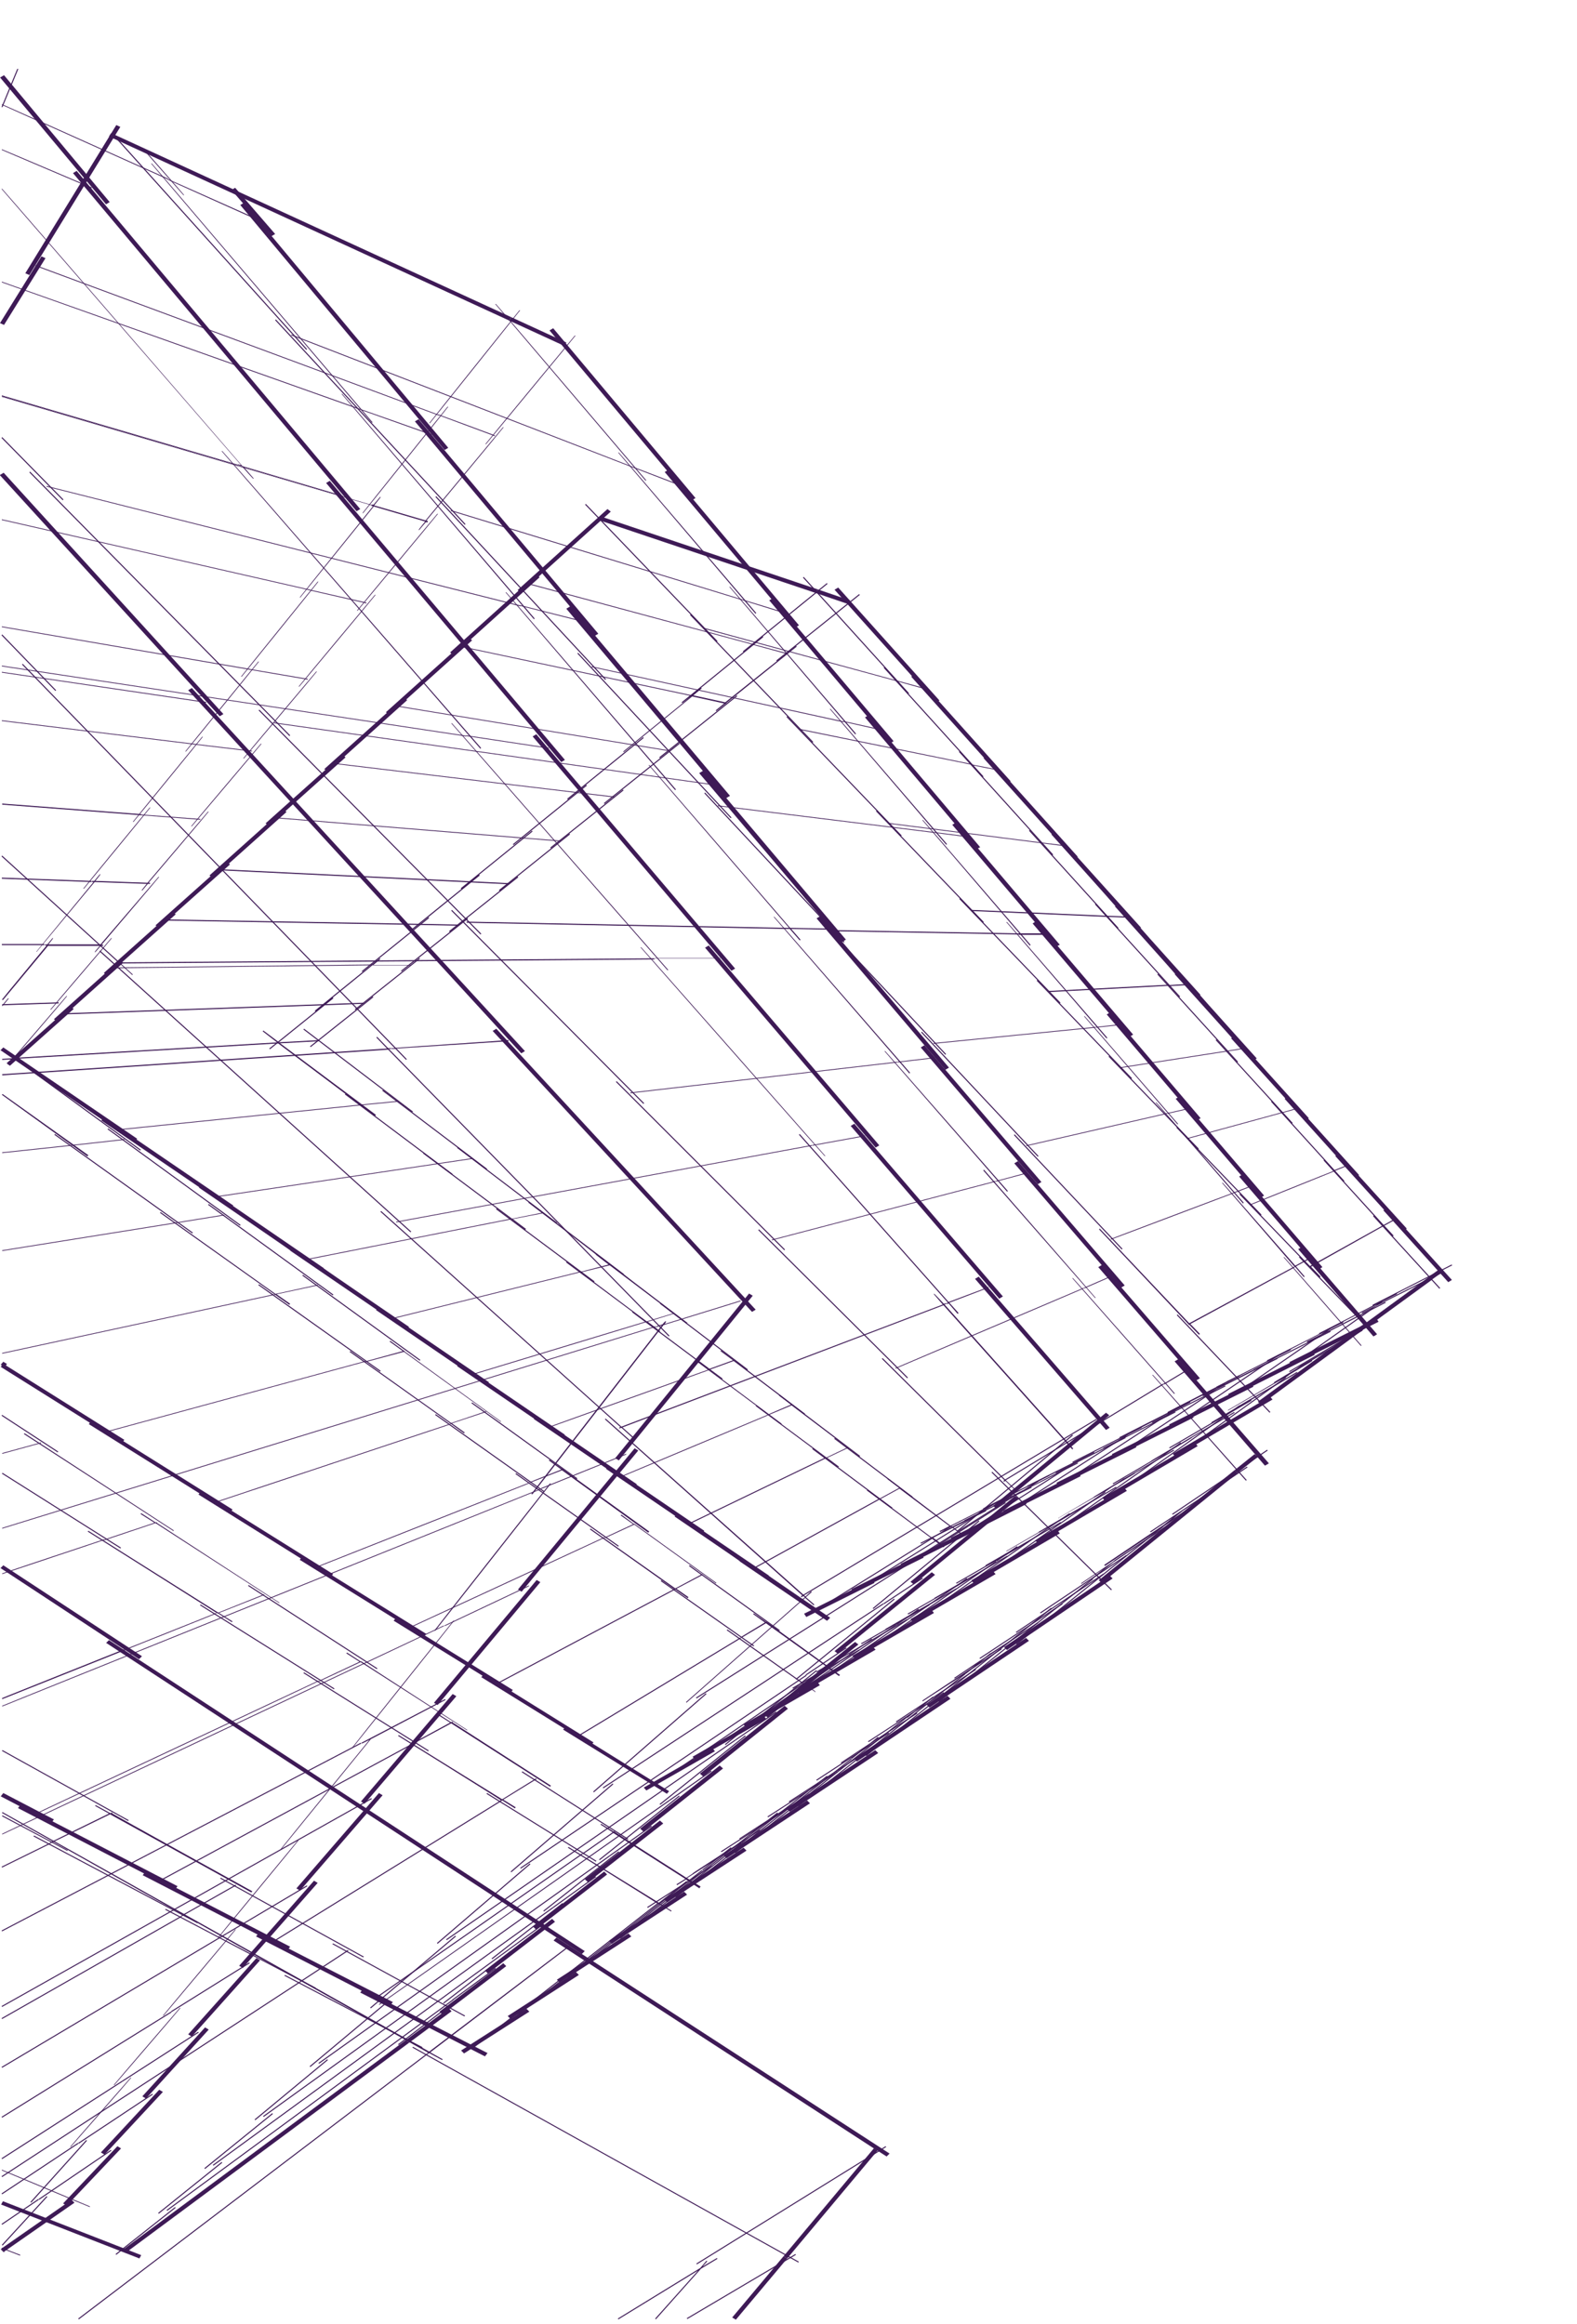 <?xml version="1.0" encoding="UTF-8"?>
<svg xmlns="http://www.w3.org/2000/svg" id="Calque_1" version="1.1" viewBox="0 0 429.9 633.7">
  <defs>
    <style>
      .st0 {
        fill: #e49935;
        fill-opacity: 0;
      }

      .st1 {
        fill: #3e1a56;
      }
    </style>
  </defs>
  <g id="redefinir-architecture">
    <g id="Groupe_44">
      <path id="Tracé_387" class="st1" d="M176.6,520.2l-.2-.2,17.6-11.3.2.2-17.6,11.3ZM191.6,510l-.2-.2,7.8-6.1.2.2-7.8,6.1ZM201.7,501.5l-.2-.2,7.7-5,2.7-2.1.2.2-.4.3,8.9-5.7.2.2-11.4,7.4-5,3.9-.2-.2,2.6-2.1-5.2,3.3ZM209.4,495.5l-.2-.2,11.3-7.3,4.9-3.8.2.2-2.6,2,5.2-3.4.2.2-7.7,5-2.7,2.1-.2-.2.4-.3-8.8,5.7ZM140.4,493.1l-3.5-2.2-.3.2-.2-.2h.2c0-.1-28.1-17.6-28.1-17.6l.2-.2,28.2,17.5,9.2-5.7.2.2-9.1,5.6,3.4,2.1-.2.2ZM244.4,469.6l-.2-.2,21.7-14.3.2.2-21.7,14.3ZM267.2,452.3l-.2-.2,22.5-14.9.2.2-22.5,14.9ZM277.1,445.2l-.2-.2,23.8-15.9.2.2-23.8,15.9ZM283.7,439.9l-.2-.2,23.5-15.7.2.2-23.5,15.7ZM301.2,426.9l-.2-.2,16.2-10.9,2.5-2-6,4-.2-.2,8.7-5.8.3-.2h0s17.4-11.7,17.4-11.7l.2.2-17.7,11.9-2.6,2.1,5.8-3.9.2.2-8.4,5.7-.6.5h0s-15.6,10.4-15.6,10.4ZM319.7,413l-.2-.2,25.9-17.5.2.2-25.9,17.5Z"></path>
      <path id="Tracé_485" class="st1" d="M336.5,400.9l5.5-4.4.9.7-5.5,4.4-.9-.7Z"></path>
      <path id="Tracé_388" class="st1" d="M182.8,521.1l-3.3-2-.2.2-.2-.2h.2c0-.1-24.5-15.3-24.5-15.3l.2-.2,24.6,15.2,7.5-5.9.2.2-7.5,5.9,3.3,2-.2.2ZM190.7,514.9l-3.7-2.4-2.4,1.5-.2-.2,2.4-1.5-19.6-12.5-8.3,5.8-.2-.2,8.3-5.8-3.3-2.1.2-.2,3.4,2.1.2-.2.2.2h-.2c0,.1,19.6,12.6,19.6,12.6l1.8-1.2h-.1c0-.1,18.3-11.9,18.3-11.9l.2.2-5.2,3.3v.2c.1,0-14.8,9.5-14.8,9.5l3.7,2.3-.2.2ZM196.7,505l-.2-.2,18.2-11.7.2.2-18.2,11.7ZM150,487.2l-27-17.3-10.2,5.5-.2-.2,10.1-5.5-3.5-2.2.2-.2,3.6,2.3.3-.2.2.2h-.2c0,0,26.9,17.3,26.9,17.3l-.2.2ZM229.4,480.8l-.2-.2,8-5.3,2.1-1.7.2.2,10.4-6.8.2.2-12.7,8.3-5.2,4.1-.2-.2,2.8-2.2-5.4,3.6ZM236.8,475l-.2-.2,12.6-8.2,5.1-4,.2.2-2.7,2.2,5.4-3.6.2.2-8,5.2-2,1.6-.2-.2-10.4,6.8ZM251.6,463.9l-.2-.2,13.3-8.8,1.3-1-5.7,3.8-.2-.2,8.4-5.6,1.4-1.1h.1c0,.1,12.8-8.4,12.8-8.4l.2.2-14.3,9.5-1.4,1.1,5.6-3.7.2.2-8.1,5.4-1.7,1.3h-.1c0-.1-11.5,7.4-11.5,7.4ZM280.1,443.9l-.2-.2,6.6-5.3.2.2-6.6,5.3ZM294.9,431.9l-.2-.2,8.6-5.8.7-.6h0c0,0,15.7-10.5,15.7-10.5l.2.2-16.4,11-5.6,4.5-.2-.2,3.1-2.5-5.9,4Z"></path>
      <path id="Tracé_486" class="st1" d="M113.1,114.9l1-.6,49,58.5-1,.6-49-58.5Z"></path>
      <path id="Tracé_389" class="st1" d="M116.7,477.5l-34-21.3.2-.2,34,21.3-.2.2ZM127.3,471.8l-29-18.6-11.3,5.3v-.2c-.1,0,11-5.2,11-5.2l-3.6-2.3.2-.2,3.7,2.4h.3c0-.1.1,0,.1,0h-.2c0,0,28.9,18.7,28.9,18.7l-.2.2ZM15.7,396l-15.3-10,.2-.2,15.3,10-.2.2ZM145.6,168.9l-52.5-61.5h.2c0-.1,52.5,61.3,52.5,61.3h-.2Z"></path>
      <path id="Tracé_390" class="st1" d="M344.8,399.6l-24.6-28.4,1-.6,24.7,28.4-1,.6ZM121.2,122.7l-55.7-66.8,1-.6,55.7,66.8-1,.6Z"></path>
      <path id="Tracé_391" class="st1" d="M162.4,507.6l-29.8-18.5.2-.2,29.8,18.5-.2.2ZM63.2,442.3l-3.8-2.4h-.3c0,.1-.1,0-.1,0h.2c0,0-35.3-22.3-35.3-22.3l.2-.2,35.4,22.3,12.5-5v.2c.1,0-12.3,4.9-12.3,4.9l3.7,2.3-.2.2ZM76.1,437.1l-33.7-21.8-14,4.7v-.2c-.1,0,13.7-4.6,13.7-4.6l-3.8-2.4.2-.2,3.9,2.5h.4c0-.1.1.1.1.1h-.2c0,0,33.5,21.8,33.5,21.8l-.2.2ZM47.2,417.4l-40.7-26.4.2-.2,40.7,26.5-.2.2ZM320.1,380.1l-2.4-2.8-.4.2-.2-.2.4-.2-25.2-28.6h.2c0-.1,25.2,28.5,25.2,28.5l5.8-3.5.2.2-5.8,3.5,2.4,2.8h-.2ZM295.6,351.3v-.2c-.1,0,7.3-3.2,7.3-3.2v.2c.1,0-7.3,3.2-7.3,3.2ZM271.5,322.2v-.2c0,0,8.6-2.3,8.6-2.3v.2c0,0-8.6,2.3-8.6,2.3ZM.7,29.2h-.3c0,0,4.3-10.4,4.3-10.4h.3c0,0-4.3,10.4-4.3,10.4Z"></path>
      <path id="Tracé_487" class="st1" d="M299.4,345.5l1-.6,26.7,30.9-1,.6-26.7-30.9Z"></path>
      <path id="Tracé_392" class="st1" d="M268.1,319.2l30.4,34.7h.2c0-.1-30.4-34.9-30.4-34.9h-.2ZM38.9,40.6l11.1,12.6h.2c0-.1-11.1-12.7-11.1-12.7h-.2Z"></path>
      <path id="Tracé_488" class="st1" d="M251,285.6l1-.6,31.9,37.3-1,.6-31.9-37.3Z"></path>
      <path id="Tracé_393" class="st1" d="M215.2,491.4l-.2-.2,19.9-12.9.2.2-19.9,12.9ZM222.7,485.5l-.2-.2,19.7-12.9.2.2-19.7,12.9ZM247.9,292.7l-37-42.7h.2c0-.1,37,42.5,37,42.5l-.2.2ZM184.1,215.5l-46.3-54h.2c0-.1,46.3,53.8,46.3,53.8h-.2ZM101.4,115.3L41.2,44.6h.2c0-.1,60.2,70.6,60.2,70.6h-.2Z"></path>
      <path id="Tracé_394" class="st1" d="M276.5,317.2l29.1,33.9,1-.6-29.1-33.9-1,.6ZM154.4,166l37.2,44.2-1,.6,33,39-1,.6,35.1,41.3,1-.6-29.1-34.3,1-.6-32.6-38.6,1-.6-43.5-51.7-1,.6ZM64.1,51.2l-1,.6,10.9,12.6,1-.6-10.9-12.6Z"></path>
      <path id="Tracé_395" class="st1" d="M169.2,528.6l-.2-.2,48.8-38.3.2.2-48.8,38.3ZM171.1,501.6l-28.9-18.4.2-.2,28.9,18.4-.2.2ZM91,460.6l-36.5-22.9.2-.2,36.5,22.9-.2.2ZM102.7,455.1l-35.1-22.7.2-.2,35.1,22.7-.2.2ZM302.9,433.6l-32.6-32.1.2-.2,32.6,32.1-.2.2ZM32.8,422.2L.5,401.8l.2-.2,32.3,20.4-.2.2ZM339.7,403.8l-25.6-28.9h.2c0-.1,25.6,28.7,25.6,28.7h-.2ZM.6,396.4v-.2c0,0,10.6-2.9,10.6-2.9v.2c0,0-10.6,2.9-10.6,2.9ZM274.6,325l-33.5-38.4h.2c0-.1,33.5,38.2,33.5,38.2h-.2ZM244.7,289.7v-.2s10.2-1.2,10.2-1.2v.2s-10.2,1.2-10.2,1.2ZM218,256.4l-2.7-3.1h-.7s0-.3,0-.3h.5s-38.3-44.4-38.3-44.4h.2c0-.1,38.4,44.4,38.4,44.4l11.2.2v.3s-10.9-.2-10.9-.2l2.6,3h-.2ZM194.7,214.1l-14.2-2v-.2c0,0,14.2,2,14.2,2v.2ZM158.7,169.5l-16.9-4.3v-.2c0,0,17,4.3,17,4.3v.2ZM117.6,118.6l-20.3-7.2v-.2c.1,0,20.4,7.2,20.4,7.2v.2ZM70.2,60l-24.5-11v-.2c.1,0,24.7,11,24.7,11v.2Z"></path>
      <path id="Tracé_396" class="st1" d="M166.8,530l-.8-.8,20.5-13.4.8.8-20.5,13.4ZM181.9,518.7l-.8-.8,21.6-14.1.8.8-21.6,14.1ZM253.4,465.6l-.8-.8,27.1-18.2.8.8-27.1,18.2Z"></path>
      <path id="Tracé_397" class="st1" d="M184.3,517.4l-.2-.2,47.9-37.7.2.2-47.9,37.7ZM277.2,448.4l-.2-.2,39.7-31.9.2.2-39.7,31.9ZM247.3,375.8l-40.6-40.4.2-.2,40.6,40.4-.2.2Z"></path>
      <path id="Tracé_489" class="st1" d="M299.5,430.9l37-30,.9.7-37,30-.9-.7Z"></path>
      <path id="Tracé_398" class="st1" d="M276.8,406.4l-2.7-2.6-.4.2-.2-.2.3-.2-33.4-33.1.2-.2,33.4,33.1,43-26.1.2.2-43,26.1,2.7,2.6-.2.2Z"></path>
      <path id="Tracé_399" class="st1" d="M215.3,494l-.8-.8,24.1-16,.8.8-24.1,16ZM274.5,449.9l-.8-.8,28.8-19.5.8.8-28.8,19.5Z"></path>
      <path id="Tracé_490" class="st1" d="M141.2,549.1l50.1-39.2.2.2-50.1,39.2-.2-.2Z"></path>
      <path id="Tracé_491" class="st1" d="M138.4,549.7l18.6-12,.8.8-18.6,12-.8-.8Z"></path>
      <path id="Tracé_400" class="st1" d="M154.9,539.2l-.2-.2,49.6-38.8.2.2-49.6,38.8ZM200.5,505.3l-.2-.2,46.8-37,.2.2-46.8,37ZM217.7,492.5l-.2-.2,45.5-36,.2.2-45.5,36ZM236.2,478.8l-.2-.2,43.9-34.9.2.2-43.9,34.9ZM256,464.1l-.2-.2,42-33.5.2.2-42,33.5ZM175.4,301l-52.4-52.7.2-.2,52.4,52.7-.2.2ZM131,254.8l-60.5-61.1.2-.2,60.5,61.1-.2.2ZM78.9,200.7L8,128.8l.2-.2,70.9,71.9-.2.2Z"></path>
      <path id="Tracé_492" class="st1" d="M4.9,493l.7-.9,42.8,22.2-.7.9-42.8-22.2Z"></path>
      <path id="Tracé_493" class="st1" d="M128.5,558.5l50.6-39.5.2.2-50.6,39.5-.2-.2Z"></path>
      <path id="Tracé_494" class="st1" d="M125.7,559.1l17.8-11.4.8.8-17.8,11.4-.8-.8Z"></path>
      <path id="Tracé_401" class="st1" d="M102.8,544.7l-.2-.2,56-39.1.2.2-56,39.1ZM9.9,494.6v-.2c-.1,0,77-36.2,77-36.2v.2c.1,0-77,36.2-77,36.2Z"></path>
      <path id="Tracé_402" class="st1" d="M132.2,560.7l-34-17.4.4-.5-28.8-14.8.7-.9,36.6,18.8-.4.5,26.2,13.4-.7.9ZM152.6,540.6l-.8-.8,19.5-12.6.8.8-19.5,12.6ZM233.6,480.3l-.8-.8,25.5-17.1.8.8-25.5,17.1Z"></path>
      <path id="Tracé_403" class="st1" d="M213.8,340.9l-45.9-45.9.2-.2,45.9,45.9-.2.2ZM180.5,212.1l-105.8-14.9v-.2c0,0,105.8,14.9,105.8,14.9v.2Z"></path>
      <path id="Tracé_495" class="st1" d="M197.3,505.9l22.7-15,.8.8-22.7,15-.8-.8Z"></path>
      <path id="Tracé_496" class="st1" d="M.4,119.4l.2-.2,16.7,17-.2.2L.4,119.4Z"></path>
      <path id="Tracé_404" class="st1" d="M38.9,511.3l39.5,20.4.7-.9-39.5-20.4-.7.9ZM.2,489.8l13.8,7.2.7-.9-13.8-7.2-.7.9Z"></path>
      <path id="Tracé_405" class="st1" d="M74.6,529.5l-.2-.2,62.1-38.4.2.2-62.1,38.4ZM43.7,512.9l-.2-.2,69.1-37.4.2.2-69.1,37.4ZM.6,463.3v-.2c-.1,0,58.3-23.3,58.3-23.3v.2c.1,0-58.3,23.3-58.3,23.3ZM216.2,460.4l-.2-.2,18.1-10.4.2.2-18.1,10.4ZM231.5,451.3l-.2-.2,6.3-4.3.2.2-6.3,4.3ZM241.5,444.4l-.2-.2,6.4-3.7,2.6-1.8.2.2,10.1-5.8.2.2-12.8,7.4-3.5,2.4-.2-.2.7-.5-3.4,2ZM247.6,440.2l-.2-.2,12.7-7.3,3.4-2.4.2.2-.7.5,3.4-2,.2.2-6.3,3.7-2.5,1.7-.2-.2-10,5.8ZM187.5,435.8l-3.4-2.4h-.1c0,0-.2-.1-.2-.1h0s-23-16.3-23-16.3l.2-.2,23.1,16.3,7.3-3.9.2.2-7.2,3.8,3.3,2.3-.2.2ZM.6,429.2v-.2c-.1,0,27.8-9.3,27.8-9.3v.2c.1,0-27.8,9.3-27.8,9.3ZM283.3,417.9l-.2-.2,21.1-12.3.2.2-21.1,12.3ZM303.5,404.7l-.2-.2,10.6-6.2h-.1c0-.1,22.6-13.3,22.6-13.3l.2.2-11.7,6.8h.1c0,.1-21.5,12.7-21.5,12.7ZM318.9,394.9l-.2-.2,22.3-13,.2.2-22.3,13ZM334.9,384.7l-.2-.2,12.6-7.4v-.2c-.1,0,6.1-3.7,6.1-3.7l1.1-.8h0c0,0,16.8-9.8,16.8-9.8l.2.2-13.8,8.1v.2c.1,0-6,3.6-6,3.6l-1.2.9h-.1c0-.1-15.6,9-15.6,9ZM351.6,374.1l-.2-.2,23.9-14.1.2.2-23.9,14.1ZM244.1,373.2v-.2c-.1,0,51.4-21.9,51.4-21.9v.2c.1,0-51.4,21.9-51.4,21.9ZM210.4,338.2v-.2c0,0,61-16,61-16v.2c0,0-61,16-61,16ZM171.8,298.1v-.2s72.8-8.4,72.8-8.4v.2s-72.8,8.4-72.8,8.4ZM214.6,253.3l-87.4-1.7v-.3s87.5,1.7,87.5,1.7v.3ZM141.8,165.3L12.7,132.7v-.2c0,0,129.2,32.6,129.2,32.6v.2ZM97.3,111.4L.5,77v-.2c.1,0,96.9,34.4,96.9,34.4v.2ZM45.7,48.9L.5,28.6v-.2c.1,0,45.3,20.3,45.3,20.3v.2Z"></path>
      <path id="Tracé_497" class="st1" d="M367.9,363.9l3.8-2.8.8.8-3.8,2.8-.8-.8Z"></path>
      <path id="Tracé_406" class="st1" d="M222.3,461.4l-3.2-2.2h-.1c0,0-.2-.1-.2-.1h0s-20.7-14.6-20.7-14.6l.2-.2,20.7,14.6,6.1-4.2.2.2-6.1,4.1,3.1,2.2-.2.2ZM228.7,457l-3.4-2.5-2.6,1.5-.2-.2,2.6-1.5-16.3-11.7-6.7,4-.2-.2,6.6-4-3.2-2.3.2-.2,3.3,2.3h.1c0,0,.2.1.2.1h0s16.3,11.8,16.3,11.8l3.2-1.8h0s18.6-10.8,18.6-10.8l.2.2-6.7,3.9h0c0,0-15.1,8.7-15.1,8.7l3.4,2.4-.2.2ZM234.9,448.3l-.2-.2,18.5-10.6.2.2-18.5,10.6ZM195.1,431.7l-22.2-16-8,3.7v-.2c-.1,0,7.7-3.6,7.7-3.6l-3.4-2.4.2-.2,3.4,2.5h.2c0,0,.1.1.1.1h0s22.2,16,22.2,16l-.2.2ZM268.8,427l-.2-.2,6.4-3.7,2.2-1.5.2.2,11.7-6.8.2.2-14,8.1-3.5,2.4-.2-.2.8-.5-3.5,2ZM274.5,423.1l-.2-.2,13.8-8,3.4-2.3.2.2-.7.5,3.5-2.1.2.2-6.4,3.7-2.1,1.4-.2-.2-11.6,6.7ZM288.7,414.1l-.2-.2,9.7-5.7h-.1c0-.1,6.4-3.9,6.4-3.9l1.8-1.2h.1c0,.1,13.5-7.8,13.5-7.8l.2.2-10.7,6.2h.1c0,.1-6.4,3.8-6.4,3.8l-1.9,1.3h-.1c0-.1-12.5,7.1-12.5,7.1ZM317.1,397l-.2-.2,4.9-3.5.2.2-4.9,3.5ZM330.4,388l-.2-.2,6.3-3.7,1.3-.9h.1c0,0,15.6-9.1,15.6-9.1l.2.2-17,10-3.2,2.3-.2-.2.8-.6-3.7,2.2ZM65.4,334.2l-36.1-26.3.2-.2,36.1,26.3-.2.2ZM66.5,206.8h-.2c0-.1,19.9-23.7,19.9-23.7h.2c0,.1-19.9,23.7-19.9,23.7ZM97.5,166.5h-.2c0-.1,21.9-26.4,21.9-26.4h.2c0,.1-21.9,26.4-21.9,26.4Z"></path>
      <path id="Tracé_498" class="st1" d="M209.7,163.7l1-.6,32.9,39-1,.6-32.9-39Z"></path>
      <path id="Tracé_407" class="st1" d="M168.5,421.7l-28-19.8.2-.2,28,19.8-.2.2ZM176.7,417.9l-23.5-17-8.7,3.4v-.2c-.1,0,8.5-3.4,8.5-3.4l-3.4-2.5.2-.2,3.5,2.5h.2c0,0,.1.2.1.2h0s23.4,16.9,23.4,16.9l-.2.2ZM90.7,353.2l-34-24.7.2-.2,34,24.7-.2.2ZM233.2,200.3l-34.4-40.3h.2c0-.1,34.4,40.1,34.4,40.1h-.2Z"></path>
      <path id="Tracé_408" class="st1" d="M374.4,364.4l-20.5-23.8,1-.6,20.5,23.8-1,.6ZM216.8,171.1l-35.6-42.4,1-.6,35.6,42.4-1,.6Z"></path>
      <path id="Tracé_409" class="st1" d="M205.4,448.9l-25.3-17.8.2-.2,25.3,17.8-.2.2ZM126.6,390.9l-3.6-2.6h-.2c0,0-.1-.2-.1-.2h0s-27.4-19.5-27.4-19.5l.2-.2,27.5,19.6,9.5-3.2v.2c.1,0-9.3,3.1-9.3,3.1l3.5,2.5-.2.2ZM136.5,387.7l-26.4-19.1-10.5,2.8v-.2c0,0,10.2-2.8,10.2-2.8l-3.6-2.6.2-.2,3.7,2.7h.2c0,0,0,.2,0,.2h0s26.3,19.1,26.3,19.1l-.2.2ZM114.4,371l-32-23.2.2-.2,32,23.2-.2.2ZM355.5,348.3l-2.4-2.8h-.2c0,0-.2-.1-.2-.1h.2c0,0-19.8-22.9-19.8-22.9h.2c0-.1,19.8,22.6,19.8,22.6l4-2.2.2.2-4,2.2,2.4,2.8h-.2ZM336.2,325.4v-.2c-.1,0,4.9-1.9,4.9-1.9v.2c.1,0-4.9,1.9-4.9,1.9ZM38.2,313.7L.5,286.2l.2-.2,37.7,27.5-.2.2ZM318.2,303.7v-.2c0,0,5.7-1.3,5.7-1.3v.2c0,0-5.7,1.3-5.7,1.3ZM132.5,121.1h-.2c0-.1,24.4-29.6,24.4-29.6h.2c0,.1-24.4,29.6-24.4,29.6Z"></path>
      <path id="Tracé_499" class="st1" d="M337.8,320.8l1-.6,21.7,25.3-1,.6-21.7-25.3Z"></path>
      <path id="Tracé_410" class="st1" d="M338.9,328.2l-23.9-27.6h.2c0-.1,23.9,27.4,23.9,27.4h-.2ZM13.9,275.3h-.2c0-.1,16.6-19.5,16.6-19.5h.2c0,.1-16.6,19.5-16.6,19.5ZM176,131.1l-41-48.2h.2c0-.1,41,48.1,41,48.1h-.2Z"></path>
      <path id="Tracé_500" class="st1" d="M301.7,276.6l1-.6,24.6,28.9-1,.6-24.6-28.9Z"></path>
      <path id="Tracé_411" class="st1" d="M254.9,435.9l-.2-.2,19.8-11.5.2.2-19.8,11.5ZM260.8,431.8l-.2-.2,19.6-11.3.2.2-19.6,11.3ZM52.4,336.3l-37.6-26.9.2-.2,37.6,26.9-.2.2ZM301.7,283.2l-27.4-31.8h.2c0-.1,27.4,31.6,27.4,31.6h-.2ZM258,230.4l-31.8-37.1h.2c0-.1,31.8,36.9,31.8,36.9h-.2ZM206,167.4l-37.5-44h.2c0-.1,37.5,43.8,37.5,43.8h-.2ZM117.2,115.4h-.2c0-.1,24.6-30.8,24.6-30.8h.2c0,.1-24.6,30.8-24.6,30.8Z"></path>
      <path id="Tracé_412" class="st1" d="M343.6,326.6l-23.1-27,1-.6,23.1,27-1,.6ZM307.9,282.8l-26.4-31,.6-.4-22.5-26.5.6-.4-24.4-28.9,1-.6,30.4,36-.6.3,22.3,26.3-.6.3,20.6,24.2-1,.6ZM188.6,136.4l-38.8-46.3,1-.6,38.8,46.3-1,.6Z"></path>
      <path id="Tracé_413" class="st1" d="M220.4,460.4l-.2-.2,37.4-25.8.2.2-37.4,25.8ZM212.4,444.7l-24.6-17.7.2-.2,24.6,17.7-.2.2ZM148.2,406.8l-29.6-21,.2-.2,29.6,21-.2.2ZM157.2,403.3l-28.7-20.7.2-.2,28.7,20.7-.2.2ZM346.1,385.2l-25.3-26.6.2-.2,25.3,26.6-.2.2ZM103.6,374l-33.2-23.6.2-.2,33.2,23.6-.2.2ZM371,367l-21.1-24.2h.2c0-.1,21.1,24.1,21.1,24.1h-.2ZM78.9,355.8l-3.8-2.7h-.3c0,0,0-.2,0-.2h0s-31.2-22.2-31.2-22.2l.2-.2,31.3,22.3,11.5-2.5v.2c0,0-11.2,2.4-11.2,2.4l3.7,2.6-.2.2ZM23.8,315.3L.5,298.5l.2-.2,23.4,16.7-.2.2ZM321,306.6l-25.5-29.5h.2c0-.1,25.5,29.4,25.5,29.4h-.2ZM2.3,290.3h-.2c0-.1,16-18.7,16-18.7h.2c0,.1-16,18.7-16,18.7ZM.7,274.3h-.2c0-.1,1.7-2.1,1.7-2.1h.2c0,.1-1.7,2.1-1.7,2.1ZM.7,272.6h-.2c0-.1,12.2-14.8,12.2-14.8h-.4v-.3h.6l1.4-1.7h.2c0,.1-1.3,1.7-1.3,1.7h14.2s15.8-18.4,15.8-18.4h.2c0,.1-15.7,18.5-15.7,18.5h.4v.3h-.6l-1.5,1.7h-.2c0-.1,1.4-1.7,1.4-1.7h-14.1s-12.3,14.8-12.3,14.8ZM10.1,259.5h-.2c0-.1,15.6-19,15.6-19h-.4s0-.3,0-.3h.6s1.5-1.8,1.5-1.8h.2c0,.1-1.4,1.8-1.4,1.8l14.2.5,16.5-19.4h.2c0,.1-16.4,19.4-16.4,19.4h.4s0,.3,0,.3h-.6s-1.5,1.8-1.5,1.8h-.2c0-.1,1.4-1.8,1.4-1.8l-14.2-.5-15.7,18.9ZM280.8,257.9l-29.4-34.3h.2c0-.1,29.4,34.1,29.4,34.1h-.2ZM22.9,242.3h-.2c0-.1,18.1-22.1,18.1-22.1h.2c0,.1-18.1,22.1-18.1,22.1ZM52.3,225.3h-.2c0-.1,19-22.5,19-22.5h.2c0,.1-19,22.5-19,22.5ZM36.4,224.1h-.2c0-.1,18.9-23.2,18.9-23.2h.2c0,.1-18.9,23.2-18.9,23.2ZM50.7,204.9h-.2c0-.1,19.9-24.5,19.9-24.5h.2c0,.1-19.9,24.5-19.9,24.5ZM239.7,199l-9.8-2.2v-.2c0,0,9.9,2.2,9.9,2.2v.2ZM81.6,187.2h-.2c0-.1,20.8-25,20.8-25h.2c0,.1-20.8,25-20.8,25ZM65.9,184.5h-.2c0-.1,20.9-25.9,20.9-25.9h.2c0,.1-20.9,25.9-20.9,25.9ZM213.8,167.2l-11.3-3.5v-.2c.1,0,11.4,3.5,11.4,3.5v.2ZM81.9,162.9h-.2c0-.1,20-24.9,20-24.9h-.4c0-.1,0-.4,0-.4h.5c0,.1,1.8-2.1,1.8-2.1h.2c0,.1-1.8,2.3-1.8,2.3l14,4.1,21.1-25.4h.2c0,.1-21.1,25.5-21.1,25.5h.4c0,.1,0,.4,0,.4h-.5c0-.1-1.8,2.1-1.8,2.1h-.2c0-.1,1.8-2.3,1.8-2.3l-14-4.1-20.1,24.9ZM99,139.9h-.2c0-.1,23.2-29,23.2-29h.2c0,.1-23.2,29-23.2,29ZM185.3,132.4l-13-5v-.2c.1,0,13.1,5,13.1,5v.2Z"></path>
      <path id="Tracé_501" class="st1" d="M138.8,87.4l.6-.9,15,6.9-.6.9-15-6.9Z"></path>
      <path id="Tracé_414" class="st1" d="M48.1,333.5v-.2c0,0,13-2.1,13-2.1v.2c0,0-13,2.1-13,2.1ZM19.5,312.4v-.2s14.4-1.6,14.4-1.6v.2s-14.4,1.6-14.4,1.6ZM.6,288.9v-.2s3.8-.2,3.8-.2v.3s-3.8.2-3.8.2ZM298.8,280.2v-.2s6.5-.7,6.5-.7v.2s-6.5.7-6.5.7ZM.6,274.1v-.3s15.4-.5,15.4-.5v.3s-15.4.5-15.4.5ZM285.2,254.9h-7.5c0-.1,0-.4,0-.4h7.5c0,.1,0,.4,0,.4ZM263.4,228.2l-8.6-1.1v-.2s8.6,1.1,8.6,1.1v.2ZM54.5,223.5l-15.9-1.2v-.2s16,1.2,16,1.2v.2ZM68.7,204.9l-15.9-1.9v-.2s15.9,1.9,15.9,1.9v.2ZM83.8,185.3l-15.8-2.7v-.2c0,0,15.9,2.7,15.9,2.7v.2ZM99.8,164.5l-15.7-3.6v-.2c0,0,15.8,3.6,15.8,3.6v.2ZM134.8,118.9l-15.3-5.7v-.2c.1,0,15.4,5.7,15.4,5.7v.2Z"></path>
      <path id="Tracé_415" class="st1" d="M232.4,451.5l.4.5-15.6,9,.7.9,20.8-12.1-.5-.5,16.4-9.5-.7-.9-21.6,12.6ZM300.5,408.4l.7.8,25.3-14.9-.7-.8-25.3,14.9ZM0,88.1l1.1.5,11.3-18.2-1.1-.5L0,88.1Z"></path>
      <path id="Tracé_416" class="st1" d="M235.6,450.8l-.2-.2,36.1-25,.2.2-36.1,25ZM323.2,395.4l-.2-.2,27.4-19.7.2.2-27.4,19.7ZM.6,369.1v-.2c0,0,74.1-16,74.1-16v.2c0,0-74.1,16-74.1,16ZM305.8,340.7l-29.4-31.2.2-.2,29.4,31.2-.2.2ZM12.2,257.7H.5v-.3h11.6v.3ZM25,240.5l-24.5-.9v-.3s24.5.9,24.5.9v.3ZM83.5,95.4L31.4,37.5l.2-.2,52.1,57.9-.2.2Z"></path>
      <path id="Tracé_417" class="st1" d="M62.7,412.4l-38.5-24.1.7-.8,38.5,24.1-.7.8ZM343.7,383l-.8-.8,25-18.3.8.8-25,18.3Z"></path>
      <path id="Tracé_418" class="st1" d="M326.8,363.9l-2.6-2.7h-.2c0,0-.2-.1-.2-.1h.2c0,0-24.4-25.9-24.4-25.9l.2-.2,24.4,25.8,28.5-15.4.2.2-28.4,15.4,2.6,2.7-.2.2Z"></path>
      <path id="Tracé_419" class="st1" d="M265.5,431.8l-.7-.9,23.4-13.7.7.9-23.4,13.7ZM320.4,397.2l-.7-.8,26.5-15.6.7.8-26.5,15.6Z"></path>
      <path id="Tracé_502" class="st1" d="M191.8,478.2l39.5-27,.2.2-39.5,27-.2-.2Z"></path>
      <path id="Tracé_503" class="st1" d="M188.8,479l19.4-11.1.7.8-19.4,11.1-.7-.8Z"></path>
      <path id="Tracé_420" class="st1" d="M205.9,469.6l-.2-.2,38.5-26.5.2.2-38.5,26.5ZM251.5,440.7l-.2-.2,34.7-24.2.2.2-34.7,24.2ZM268.2,430.2l-.2-.2,33.2-23.3.2.2-33.2,23.3ZM285.6,419.2l-.2-.2,31.5-22.2.2.2-31.5,22.2ZM304,407.6l-.2-.2,29.5-21,.2.2-29.5,21ZM257.7,287.6l-34.7-37.1.2-.2,34.7,37.1-.2.2ZM199.2,223.1l-41.8-44.9.2-.2,41.8,44.9-.2.2Z"></path>
      <path id="Tracé_421" class="st1" d="M.2,372.1l.3.2-.3.4,33,20.7.7-.8L1.6,372.3l.3-.4-1-.6-.7.8Z"></path>
      <path id="Tracé_504" class="st1" d="M192,216.3l.2-.2,38,40.7-.2.2-38-40.7Z"></path>
      <path id="Tracé_505" class="st1" d="M6.9,74.5l24.8-40.4,1.1.5L8,75l-1.1-.5Z"></path>
      <path id="Tracé_506" class="st1" d="M75,87.3l.2-.2,51.7,55.8-.2.2-51.7-55.8Z"></path>
      <path id="Tracé_507" class="st1" d="M81.7,425.3l.7-.8,33.8,21-.7.8-33.8-21Z"></path>
      <path id="Tracé_508" class="st1" d="M178.4,486.6l40.4-27.6.2.2-40.4,27.6-.2-.2Z"></path>
      <path id="Tracé_509" class="st1" d="M175.5,487.4l18.7-10.7.7.8-18.7,10.7-.7-.8Z"></path>
      <path id="Tracé_422" class="st1" d="M157.8,473.4l-.2-.2,44.2-26.7.2.2-44.2,26.7ZM86.3,427.4v-.2c-.1,0,58.1-23,58.1-23v.2c.1,0-58.1,23-58.1,23Z"></path>
      <path id="Tracé_423" class="st1" d="M181.8,489.1l-28.3-17.5.3-.3-22.6-14,.7-.8,29.9,18.6-.3.3,20.9,13-.7.8ZM203.4,471.1l-.7-.9,20.1-11.6.7.9-20.1,11.6ZM282.9,420.8l-.7-.8,24.3-14.3.7.8-24.3,14.3Z"></path>
      <path id="Tracé_424" class="st1" d="M282.9,315.4l-31.8-33.9.2-.2,31.8,33.9-.2.2ZM254.8,227.1l-59.1-7.3v-.2s59.1,7.3,59.1,7.3v.2ZM68,182.6L.5,171v-.2c0,0,67.6,11.6,67.6,11.6v.2ZM84.2,160.9L.5,141.8v-.2c0,0,83.7,19.1,83.7,19.1v.2Z"></path>
      <path id="Tracé_510" class="st1" d="M248.2,441.5l22.5-13.1.7.8-22.5,13.1-.7-.8Z"></path>
      <path id="Tracé_425" class="st1" d="M.6,341.1v-.2c0,0,47.5-7.6,47.5-7.6v.2c0,0-47.5,7.6-47.5,7.6ZM165,185.4l-46.3-49.9.2-.2,46.3,49.9-.2.2Z"></path>
      <path id="Tracé_426" class="st1" d="M139.1,461.6l-31.8-19.7.7-.8,31.8,19.7-.7.8ZM90.1,430l-36-22.5.7-.8,36,22.5-.7.8Z"></path>
      <path id="Tracé_427" class="st1" d="M111.9,443.8v-.2c-.1,0,52.9-24.5,52.9-24.5v.2c.1,0-52.9,24.5-52.9,24.5ZM58.8,409.7v-.2c-.1,0,63.9-21.3,63.9-21.3v.2c.1,0-63.9,21.3-63.9,21.3ZM.6,314.4v-.2s18.8-2,18.8-2v.2s-18.8,2-18.8,2ZM279.8,312.5v-.2c0,0,38.3-8.8,38.3-8.8v.2c0,0-38.3,8.8-38.3,8.8ZM254.5,284.6v-.2s44.2-4.4,44.2-4.4v.2s-44.2,4.4-44.2,4.4ZM277.7,254.8l-51.1-.9v-.3s51.1.9,51.1.9v.3ZM38.6,222.3l-38-2.9v-.3s38,2.9,38,2.9v.3ZM52.9,203L.5,196.6v-.2s52.4,6.4,52.4,6.4v.3ZM229.8,196.9l-68.5-15v-.2c0,0,68.6,15,68.6,15v.2ZM101.3,137.8L.5,108.2v-.2c.1,0,100.9,29.7,100.9,29.7v.2Z"></path>
      <path id="Tracé_511" class="st1" d="M29.7,37.2l.6-.9,109.1,50.2-.6.9L29.7,37.2Z"></path>
      <path id="Tracé_428" class="st1" d="M135.5,458.9l.2.2,48.4-25.7-.2-.2-48.4,25.7ZM265.8,413.1h0c0,0-14.9,7.6-14.9,7.6l.2.2,17.8-8.9-.2-.2-1.4.7,3.6-2.2-.2-.2-4.9,3.1ZM283.1,403.9h0c0,0,9.2-4.7,9.2-4.7l-1.5,1h0c0,0-9.3,4.8-9.3,4.8l1.6-1ZM295.4,397.3h0c0,0-.9.5-.9.5l-14.5,7.3.2.2,1.4-.7-2.5,1.6-3.9,2,.2.2,2.9-1.5h0c0,0,.9-.5.9-.5l14.7-7.4-.2-.2-1.6.8,2.4-1.5,3.9-2-.2-.2-3,1.5ZM205.9,383.3l22.6,16.8.2-.2-3.2-2.4,5.7-2.7v-.2c-.1,0-5.9,2.8-5.9,2.8l-19.1-14.2-.2.2ZM314,387.8l.2.2,19.9-10-.2-.2-19.9,10ZM29,390.3v.2c0,0,70.6-19.2,70.6-19.2v-.2c0,0-70.6,19.2-70.6,19.2ZM341.7,373.4l.2.2,20.9-10.5-.2-.2-20.9,10.5ZM374.2,355.8v.2c.1,0-14.6,7.5-14.6,7.5v.2c.1,0-14.2,7.2-14.2,7.2v.2c.1,0-13.8,7-13.8,7l.2.2,20.1-10.2v-.2c-.1,0,14.3-7.3,14.3-7.3v-.2c-.1,0,9.2-4.7,9.2-4.7l-.4.3-3.8,1.9.2.2,3.2-1.6h0c0,0,.6-.4.6-.4l18.1-9.1-.2-.2-16.5,8.3.4-.3,3.8-1.9v-.2c-.1,0,15.1-7.7,15.1-7.7l-.2-.2-21.6,11ZM302.8,337.8v.2c.1,0,33.4-12.6,33.4-12.6v-.2c-.1,0-33.4,12.6-33.4,12.6ZM122.8,139.3l79.7,24.4v-.2c.1,0-79.6-24.4-79.6-24.4v.2ZM79.3,91.4l93,36v-.2c.1,0-92.9-36-92.9-36v.2ZM9.6,72.5l110,40.8v-.2c.1,0-109.9-40.8-109.9-40.8v.2Z"></path>
      <path id="Tracé_512" class="st1" d="M389.4,348.2l2.8-2,.8.8-2.8,2-.8-.8Z"></path>
      <path id="Tracé_429" class="st1" d="M257.2,421.9l-20.9-15.5.2-.2,3.3,2.4,5.3-2.9-3.2-2.4.2-.2,17,12.9,8.9-4.5v-.2c-.1,0,17.9-9.1,17.9-9.1l.2.2-12.3,6.2v.2c.1,0-14.4,7.3-14.4,7.3l3.2,2.4-.2.2-3.1-2.4-4.9,3,3.1,2.3-.2.2ZM240,408.8l14.1,10.5,3.5-2.2-1.3.6-.2-.2,2.7-1.4-13.6-10.2-5.3,2.9ZM263.1,414.7l-.2-.2,18.2-9.1.2.2-18.2,9.1ZM234.3,397.2l-18.5-14-6.2,2.6v-.2c-.1,0,6-2.6,6-2.6l-3.3-2.5.2-.2,22,16.7-.2.2ZM300.9,395l-.2-.2,3.9-2,2.3-1.5-1.6.8-.2-.2,13.2-6.7v-.2c-.1,0,15.6-8,15.6-8l.8-.5h0c0,0,3.1-1.5,3.1-1.5l.2.2-3.9,2-.5.3,11.4-5.7h0c0,0,3.6-2.5,3.6-2.5l.2.2-2.7,1.8,2-1,.2.2-16.5,8.3-.8.5h0c0,0-3,1.4-3,1.4l-.2-.2,3.9-1.9.5-.3-7.7,3.9v.2c.1,0-3.8,2-3.8,2l-2.2,1.4,1.8-.9.2.2-15.5,7.8-.9.6h0c0,0-3,1.4-3,1.4ZM308.2,390.7h0c0,0-1.4,1-1.4,1l10.3-5.2h0c0,0,1.4-1,1.4-1l-10.2,5.2ZM356.4,366l-.2-.2,3.8-1.9,2.7-1.9.2.2-1.1.8,15.8-8,.2.2-17.5,8.9-.7.5h0c0,0-3.1,1.5-3.1,1.5ZM132.6,318.9l-28.4-21.5.2-.2,28.4,21.5-.2.2ZM150.2,231.3l-.2-.2,19.8-15.8.2.2-19.8,15.8ZM179.9,206.7l-.2-.2,21.1-16.9.2.2-21.1,16.9Z"></path>
      <path id="Tracé_513" class="st1" d="M268.1,206.7l1-.6,24.7,27.5-1,.6-24.7-27.5Z"></path>
      <path id="Tracé_430" class="st1" d="M213,388.4l-23.5-17.5.2-.2,3.5,2.6h0s6.6-2.4,6.6-2.4l-3.4-2.5.2-.2,3.5,2.6h0s19.4,14.7,19.4,14.7l-.2.2-19.3-14.6-6.6,2.4,19.7,14.7-.2.2ZM151.7,333.6l-27.1-20.6.2-.2,27.1,20.6-.2.2ZM286.9,233.2l-25.5-28.2.2-.2,25.5,28.2-.2.2Z"></path>
      <path id="Tracé_431" class="st1" d="M394.8,349.6l-17.7-19.6,1-.6,17.7,19.6-1,.6ZM274.5,213.6l-26.1-29.1,1-.6,26.1,29.1-1,.6Z"></path>
      <path id="Tracé_432" class="st1" d="M243.1,411.3l-21.7-16.2.2-.2,21.7,16.2-.2.2ZM179.8,363.2l-3.5-2.6h0s0,0,0,0l-22-16.4.2-.2,3.7,2.8h0s7.7-2,7.7-2l-3.5-2.7h.1c0-.1-18.5-14.2-18.5-14.2l.2-.2,25.9,19.7h-.1c0,.1,17.4,13.3,17.4,13.3l-.2.2-3.5-2.7h0s-7.1,2.2-7.1,2.2l3.4,2.6-.2.2ZM158.4,346.9l17.9,13.4,7.2-2.2-17.3-13.1-7.7,1.9ZM379.7,337.2l-18.9-20.8.2-.2,2.6,2.9,3.6-1.4v.2c.1,0-3.4,1.4-3.4,1.4l13.4,14.7,2.9-1.6.2.2-2.9,1.6,2.5,2.7-.2.2ZM349.5,303.5v-.2c0,0,3.9-1.1,3.9-1.1v.2c0,0-3.9,1.1-3.9,1.1ZM112.4,303.3l-29.7-22.6.2-.2,29.7,22.6-.2.2ZM211.8,180.3l-.2-.2,22.6-18.1.2.2-22.6,18.1Z"></path>
      <path id="Tracé_514" class="st1" d="M364,315.2l1-.6,18.5,20.4-1,.6-18.5-20.4Z"></path>
      <path id="Tracé_433" class="st1" d="M366.3,322.2l-19.8-21.8.2-.2,19.8,21.8-.2.2ZM96.9,275.4l-.2-.2,17.6-14,.2.2-17.6,14ZM247.6,189.2l-28.7-31.7.2-.2,28.7,31.7-.2.2Z"></path>
      <path id="Tracé_515" class="st1" d="M335.6,283.1l1-.6,20.2,22.4-1,.6-20.2-22.4Z"></path>
      <path id="Tracé_434" class="st1" d="M287.9,401.7l-.2-.2,19-9.6.2.2-19,9.6ZM292.5,398.8l-.2-.2,18.8-9.5.2.2-18.8,9.5ZM123.2,320.3l-29.2-21.9.2-.2,29.2,21.9-.2.2ZM337.3,289.7l-21.8-24,.2-.2,21.8,24-.2.2ZM304.7,253.2l-24.2-26.7.2-.2,24.2,26.7-.2.2ZM267.9,211.9l-27-29.8.2-.2,27,29.8-.2.2ZM202.7,177.8l-.2-.2,22.9-18.6.2.2-22.9,18.6Z"></path>
      <path id="Tracé_435" class="st1" d="M369.5,321l-19.3-21.4,1-.6,19.3,21.4-1,.6ZM341.4,289.2l-21.2-23.6h.2c0-.1-16.5-18.5-16.5-18.5h.2c0-.1-17.5-19.6-17.5-19.6l1-.6,23.5,26.1h-.2c0,.1,16.4,18.3,16.4,18.3h-.2c0,.1,15.5,17.3,15.5,17.3l-1,.6ZM255.1,191.6l-27.6-30.8,1-.6,27.6,30.8-1,.6Z"></path>
      <path id="Tracé_436" class="st1" d="M262.5,418.5l-.2-.2,28.4-18.1.2.2-28.4,18.1ZM248.6,408.3l-21.2-16,.2-.2,21.2,16-.2.2ZM196.8,376.1l-24.5-18.3.2-.2,24.5,18.3-.2.2ZM203.7,373.6l-23.8-18.1.2-.2,23.8,18.1-.2.2ZM161.9,349.6l-26.7-19.9.2-.2,26.7,19.9-.2.2ZM84.7,285.5l-.2-.2,17.1-13.6.2.2-17.1,13.6ZM98.8,265l-.2-.2,18.2-14.7.2.2-18.2,14.7ZM109.5,264.9l-.2-.2,18.1-14.4.2.2-18.1,14.4ZM122.6,254.1l-.2-.2,18.7-14.9.2.2-18.7,14.9ZM136.2,242.9l-.2-.2,19.2-15.4.2.2-19.2,15.4ZM290.1,230.7l-6.3-.8v-.2s6.4.8,6.4.8v.2ZM164.8,219.2l-.2-.2,20.5-16.4.2.2-20.5,16.4ZM271.8,210l-7.1-1.4v-.2c0,0,7.1,1.4,7.1,1.4v.2ZM170.1,205.1l-.2-.2,18.7-15.2h0c0,0-2.6,2-2.6,2l-.2-.2,22.1-18,.2.2-19.4,15.8h0s2.4-2,2.4-2l.2.2-2.3,1.9,8.7,1.9,19.3-15.4.2.2-19.2,15.4v.2c0,0-.2,0-.2,0l-2.5,2-.2-.2,2.3-1.9-8.7-1.9-18.8,15.3Z"></path>
      <path id="Tracé_516" class="st1" d="M57.1,238.7l20.1-18,.9.7-20.1,18-.9-.7Z"></path>
      <path id="Tracé_437" class="st1" d="M374.8,364.2l-20.7-21.4.2-.2,20.7,21.4-.2.2ZM392.4,351.4l-18.1-19.8.2-.2,18.1,19.8-.2.2ZM143.1,335.3l-3.7-2.8h0s0,0,0,0l-24.1-18,.2-.2,24.1,18,8.5-1.7v.2c0,0-8.3,1.6-8.3,1.6l3.6,2.7-.2.2ZM352.2,306.4l-20.8-22.8.2-.2,20.8,22.8-.2.2ZM102.2,304.3l-26.5-19.9-2.1,1.7-.2-.2,2.1-1.7-3.9-3,.2-.2,4,3,14.9-12,.2.2-14.9,12,26.5,19.8-.2.2ZM86,275.8l-.2-.2,15.3-12.4v-.2h.2l2.2-1.7.2.2-1.9,1.6h10.2c0-.1,0,.1,0,.1h-10.5c0,.1-15.5,12.6-15.5,12.6ZM321.5,271.9l-23-25.3.2-.2,23,25.3-.2.2ZM112,253.9l-.2-.2,18.8-15.2.2.2-16.3,13.2,10.5.2v.3s-10.6-.2-10.6-.2v-.2l-2.4,1.9ZM125.8,242.4l-.2-.2,19.4-15.7.2.2-19.4,15.7ZM140,230.4l-.2-.2,20-16.2.2.2-20,16.2ZM154.8,218l-.2-.2,20.7-16.8.2.2-20.7,16.8ZM252.2,187.9l-7.9-2.2v-.2c0,0,8,2.2,8,2.2v.2Z"></path>
      <path id="Tracé_517" class="st1" d="M222.4,161.7l.5-1,8.8,3-.5,1-8.8-3Z"></path>
      <path id="Tracé_438" class="st1" d="M119.3,317.4v-.2c0,0,9.4-1.4,9.4-1.4v.2c0,0-9.4,1.4-9.4,1.4ZM98.2,301.4v-.2s10.2-1,10.2-1v.2s-10.2,1-10.2,1ZM334.5,286.7v-.2c0,0,4.4-.7,4.4-.7v.2c0,0-4.4.7-4.4.7ZM75.9,284.5v-.3s11.1-.6,11.1-.6v.3s-11.1.6-11.1.6ZM88.3,274.1v-.3s10.9-.4,10.9-.4v.3s-10.9.4-10.9.4ZM318.6,268.9v-.3s5-.3,5-.3v.3s-5,.3-5,.3ZM307.4,250.2l-5.6-.2v-.3s5.7.2,5.7.2v.3ZM138.6,241.1l-10.4-.5v-.3s10.5.5,10.5.5v.3ZM152.7,229.4l-10.2-.8v-.2s10.3.8,10.3.8v.2ZM167.3,217.4l-10-1.2v-.2s10.1,1.2,10.1,1.2v.2ZM182.4,204.8l-9.8-1.6v-.2c0,0,9.8,1.6,9.8,1.6v.2ZM214.4,178.3l-9.2-2.5v-.2c0,0,9.3,2.5,9.3,2.5v.2Z"></path>
      <path id="Tracé_439" class="st1" d="M259.8,420.2l-.6-.9,14.3-7.2v-.2c-.1,0,20.5-10.3,20.5-10.3l.6.9-14.8,7.4v.2c.1,0-19.9,10.1-19.9,10.1ZM335.4,381l-.6-.9,23-11.6.6.9-23,11.6ZM73.3,225.2l-.9-.7,20.9-18.7.9.7-20.9,18.7ZM123.6,178.6l-.9-.7,23.5-21.2.9.7-23.5,21.2Z"></path>
      <path id="Tracé_440" class="st1" d="M276.7,411.1l-.2-.2,27.2-17.5.2.2-27.2,17.5ZM355,370.5l-.2-.2,19.5-13.8.2.2-19.5,13.8ZM83.7,343.5v-.2c0,0,55.5-11,55.5-11v.2c0,0-55.5,11-55.5,11ZM343.7,331.4l-23-23.9.2-.2,23,23.9-.2.2ZM114.4,252.2l-69.3-1.2v-.3s69.3,1.2,69.3,1.2v.3Z"></path>
      <path id="Tracé_518" class="st1" d="M28.3,265.3l18.7-16.7.9.7-18.7,16.7-.9-.7Z"></path>
      <path id="Tracé_519" class="st1" d="M31,263.8l70.2-.8v.2s-70.1.8-70.1.8v-.3Z"></path>
      <path id="Tracé_520" class="st1" d="M42.4,252.3l19.4-17.3.9.7-19.4,17.3-.9-.7Z"></path>
      <path id="Tracé_521" class="st1" d="M159.5,137.6l.2-.2,35.9,37.4-.2.2-35.9-37.4Z"></path>
      <path id="Tracé_441" class="st1" d="M102.5,357.2l30,20.5.8-.8-30-20.5-.8.8ZM371.8,361.1l.8.8,17.7-12.9-.8-.8-17.7,12.9ZM.2,286.4l36.4,24.9.8-.8L.9,285.6l-.8.8Z"></path>
      <path id="Tracé_442" class="st1" d="M359.7,348.3l-21.8-22.6.2-.2,19,19.7,19.9-11.1.2.2-19.8,11.1,2.6,2.7-.2.2Z"></path>
      <path id="Tracé_443" class="st1" d="M303.7,397.4l-.6-.9,21.7-10.9.6.9-21.7,10.9ZM352.1,372.3l-.6-.9,23.7-11.9.6.9-23.7,11.9Z"></path>
      <path id="Tracé_522" class="st1" d="M235.2,432.4l30.7-19.2.2.2-30.7,19.2-.2-.2Z"></path>
      <path id="Tracé_523" class="st1" d="M232.1,433.3l19.1-9.5.6.9-19.1,9.5-.6-.9Z"></path>
      <path id="Tracé_444" class="st1" d="M248.7,425.6l-.2-.2,29.6-18.7.2.2-29.6,18.7ZM308.4,294.2l-25.8-26.8.2-.2,25.8,26.8-.2.2ZM268,251.6l-29.2-30.4.2-.2,29.2,30.4-.2.2Z"></path>
      <path id="Tracé_524" class="st1" d="M14.7,277.9l18-16.1.9.7-18,16.1-.9-.7Z"></path>
      <path id="Tracé_445" class="st1" d="M291.3,403.5l-.2-.2,25.9-16.9.2.2-25.9,16.9ZM306.5,395.7l-.2-.2,24.4-16.2.2.2-24.4,16.2ZM322.1,387.6l-.2-.2,22.9-15.5.2.2-22.9,15.5ZM338.3,379.2l-.2-.2,21.3-14.7.2.2-21.3,14.7Z"></path>
      <path id="Tracé_446" class="st1" d="M110.7,362.6l-31.6-21.6h.1c0-.1-25-17.2-25-17.2l.8-.8,33.3,22.8h-.1c0,.1,23.3,16,23.3,16l-.8.8Z"></path>
      <path id="Tracé_525" class="st1" d="M261.5,245.1l.2-.2,27.4,28.5-.2.2-27.4-28.5Z"></path>
      <path id="Tracé_526" class="st1" d="M141.1,160.9l24.5-22.1.9.7-24.5,22.1-.9-.7Z"></path>
      <path id="Tracé_527" class="st1" d="M188.1,167.7l.2-.2,33.4,34.8-.2.2-33.4-34.8Z"></path>
      <path id="Tracé_528" class="st1" d="M145.5,386.9l.8-.8,27.3,18.6-.8.8-27.3-18.6Z"></path>
      <path id="Tracé_529" class="st1" d="M222.2,439.1l31.7-19.7.2.2-31.7,19.7-.2-.2Z"></path>
      <path id="Tracé_530" class="st1" d="M219.2,440l18.6-9.3.6.9-18.6,9.3-.6-.9Z"></path>
      <path id="Tracé_447" class="st1" d="M205.6,427.7l-.2-.2,34.3-18.9.2.2-34.3,18.9ZM149.8,389.2v-.2c-.1,0,43.4-15.6,43.4-15.6v.2c.1,0-43.4,15.6-43.4,15.6Z"></path>
      <path id="Tracé_448" class="st1" d="M225.4,441.9l-23.8-16.2h.1c0-.1-17.8-12.2-17.8-12.2l.8-.8,24.9,16.9h-.1c0,.1,16.8,11.5,16.8,11.5l-.8.8ZM246.1,427.3l-.6-.9,19.6-9.8.6.9-19.6,9.8ZM319.3,389.3l-.6-.9,22.4-11.2.6.9-22.4,11.2Z"></path>
      <path id="Tracé_449" class="st1" d="M301.7,250l-36.8-1.6v-.3s36.9,1.6,36.9,1.6v.3ZM172.6,203.2l-64.6-10.6v-.2c0,0,64.6,10.6,64.6,10.6v.2Z"></path>
      <path id="Tracé_531" class="st1" d="M88.4,209.7l21.7-19.5.9.7-21.7,19.5-.9-.7Z"></path>
      <path id="Tracé_450" class="st1" d="M326.6,313.4l-24.4-25.3.2-.2,24.4,25.3-.2.2ZM157.3,216.2l-66-7.9v-.2s66,7.9,66,7.9v.2Z"></path>
      <path id="Tracé_451" class="st1" d="M288.6,405.2l-.6-.9,21.2-10.6.6.9-21.2,10.6ZM62.8,329.5l-35.2-24,.8-.8,35.2,24-.8.8ZM106.1,194.9l-.9-.7,22.6-20.3.9.7-22.6,20.3Z"></path>
      <path id="Tracé_452" class="st1" d="M59,326.4v-.2c0,0,60.3-9,60.3-9v.2c0,0-60.3,9-60.3,9ZM245.6,228l-31.2-32.5.2-.2,31.2,32.5-.2.2Z"></path>
      <path id="Tracé_453" class="st1" d="M191.2,418.2l-26-17.7.8-.8,26,17.7-.8.8ZM153.2,392l-28.6-19.5.8-.8,28.6,19.5-.8.8ZM2.7,290.6l-.9-.7,17.4-15.5.9.7-17.4,15.5Z"></path>
      <path id="Tracé_454" class="st1" d="M169.4,402.7v-.2c-.1,0,40-16.8,40-16.8v.2c.1,0-40,16.8-40,16.8ZM129,374.8v-.2c-.1,0,47.1-14.3,47.1-14.3v.2c.1,0-47.1,14.3-47.1,14.3ZM323.8,310.5v-.2c0,0,25.6-7,25.6-7v.2c0,0-25.6,7-25.6,7ZM32.6,308.1v-.2s65.6-6.7,65.6-6.7v.2s-65.6,6.7-65.6,6.7ZM305.5,291.2v-.2c0,0,29-4.5,29-4.5v.2c0,0-29,4.5-29,4.5ZM4.4,288.7v-.3s71.5-4.2,71.5-4.2v.3s-71.5,4.2-71.5,4.2ZM17.4,276.6v-.3s70.9-2.5,70.9-2.5v.3s-70.9,2.5-70.9,2.5ZM285.9,270.5v-.3s32.7-1.7,32.7-1.7v.3s-32.7,1.7-32.7,1.7ZM128.2,240.6l-68.3-3.3v-.3s68.4,3.3,68.4,3.3v.3ZM283.8,229.9l-41.5-5.3v-.2s41.5,5.3,41.5,5.3v.2ZM142.5,228.6l-67.2-5.5v-.2s67.3,5.5,67.3,5.5v.2ZM188.6,189.8l-63-13.4v-.2c0,0,63.1,13.4,63.1,13.4v.2Z"></path>
      <path id="Tracé_532" class="st1" d="M163.2,141.8l.5-1,59.2,19.9-.5,1-59.2-19.9Z"></path>
      <path id="Tracé_455" class="st1" d="M191.6,617.9l1.2-1.3-.2-.2-1.7,2-22.5,13.8.2.2,21.7-13.3-11.7,13.1.2.2,12.3-13.8,4.5-2.7-.2-.2-3.7,2.2ZM187.2,632.1l.2.2,29.6-17.5-.2-.2-29.6,17.5ZM189.8,617.2l.2.2,51.6-32-.2-.2-51.6,32ZM187.9,415.3l.2.2,37.1-17.9-.2-.2-37.1,17.9ZM107,359.4v.2c0,0,51.2-12.7,51.2-12.7v-.2c0,0-51.2,12.7-51.2,12.7ZM340.8,328.4v.2c.1,0,22.9-9.2,22.9-9.2v-.2c-.1,0-22.9,9.2-22.9,9.2ZM218.1,199l46.7,9.5v-.2c0,0-46.6-9.5-46.6-9.5v.2ZM191.8,171.4l52.5,14.3v-.2c0,0-52.4-14.3-52.4-14.3v.2ZM144.1,159.3l61.2,16.5v-.2c0,0-61.1-16.5-61.1-16.5v.2Z"></path>
      <path id="Tracé_456" class="st1" d="M214.6,615.8l-1-.6,24.6-29.4.8.5-88.1-57.2.8-.8,90.8,58.9-.8.8-2.5-1.6-24.6,29.4Z"></path>
      <path id="Tracé_457" class="st1" d="M120.5,561.7l-3.5-1.9-.4.3-.2-.2.3-.2L.5,494.3l.2-.2,116.3,65.3,38.1-28.9.2.2-38,28.9,3.4,1.9-.2.2ZM.6,463.2v-.2c-.1,0,33.2-13.3,33.2-13.3v.2c.1,0-33.2,13.3-33.2,13.3Z"></path>
      <path id="Tracé_458" class="st1" d="M29,448l129.6,84.8.8-.8L29.7,447.2l-.8.8ZM.2,427.6l37.7,24.8.8-.8L.9,426.8l-.8.8Z"></path>
      <path id="Tracé_533" class="st1" d="M112.4,558.3l.2-.2,105.2,58.6-.2.2-105.2-58.6Z"></path>
      <path id="Tracé_534" class="st1" d="M199.6,631.9l14-16.7,1,.6-14,16.7-1-.6Z"></path>
      <path id="Tracé_459" class="st1" d="M21.3,632.2l.2.2,95.1-72.3-.2-.2-95.1,72.3ZM9.1,500.7l44.7,23.7.2-.2-44.7-23.7-.2.2Z"></path>
      <path id="Tracé_535" class="st1" d="M248.2,431.3l28.5-23.4.9.7-28.5,23.4-.9-.7Z"></path>
      <path id="Tracé_460" class="st1" d="M49.6,522.5l-.2-.2,14.8-8.4.2.2-14.8,8.4ZM264.1,416.2l-.2-.2,10.1-6.4.2.2-10.1,6.4Z"></path>
      <path id="Tracé_536" class="st1" d="M227.5,450.2l26.5-21.5.9.7-26.5,21.5-.9-.7Z"></path>
      <path id="Tracé_537" class="st1" d="M216.9,457.8l26.8-21.9.2.2-26.8,21.9-.2-.2Z"></path>
      <path id="Tracé_538" class="st1" d="M145.3,525.3l19.4-15,.8.8-19.4,15-.8-.8Z"></path>
      <path id="Tracé_461" class="st1" d="M108.7,557.6l-.2-.2,17.3-13.2.2.2-17.3,13.2ZM134.2,534.2l-.2-.2,19.3-15.1.2.2-19.3,15.1ZM136.7,533.2l-.2-.2,11.6-8.5.2.2-11.6,8.5ZM150.9,520.2l-.2-.2,11.6-8.4.2.2-11.6,8.4Z"></path>
      <path id="Tracé_539" class="st1" d="M208.4,467.6l24.7-19.9.9.7-24.7,19.9-.9-.7Z"></path>
      <path id="Tracé_462" class="st1" d="M123.5,545.4l-.2-.2,11.7-8.6.2.2-11.7,8.6ZM180,492.1l-.2-.2,23.3-18.7.2.2-23.3,18.7Z"></path>
      <path id="Tracé_540" class="st1" d="M270.7,410.6l30.8-25.4.9.7-30.8,25.4-.9-.7Z"></path>
      <path id="Tracé_463" class="st1" d="M81.9,540.5l-.2-.2,13.1-8.6.2.2-13.1,8.6ZM197.8,475.8l-.2-.2,24.9-20.2.2.2-24.9,20.2ZM200.5,474.6l-.2-.2,11.2-7.7.2.2-11.2,7.7ZM219.8,456.8l-.2-.2,11-7.4.2.2-11,7.4ZM261.2,417.5l-.2-.2,31.3-26.1.2.2-31.3,26.1ZM289.5,392.8l-.2-.2,9.5-5.7.2.2-9.5,5.7Z"></path>
      <path id="Tracé_541" class="st1" d="M174.5,498.6l21.7-17.2.9.8-21.7,17.2-.9-.8Z"></path>
      <path id="Tracé_542" class="st1" d="M166,506l11.5-8.2.2.2-11.5,8.2-.2-.2Z"></path>
      <path id="Tracé_464" class="st1" d="M111.5,557l-.8-.8,11.6-8.6.8.8-11.6,8.6ZM133,538.1l-.8-.8,18.3-14.1.8.8-18.3,14.1Z"></path>
      <path id="Tracé_465" class="st1" d="M115,558.4l-37.5-19.7.2-.2,37.5,19.7-.2.2ZM121,546.3l-.2-.2,18.3-14.1.2.2-18.3,14.1ZM68.5,516l-38.5-21.3-16.2,7.9-.2-.2,16.1-7.9-3.8-2.1.2-.2,4,2.2.4-.2.2.2h-.2c0,.1,38.3,21.3,38.3,21.3l-.2.2ZM163.5,507.2l-.2-.2,21.8-17.4.2.2-21.8,17.4ZM182.6,491l-.2-.2,11.4-8,.2.2-11.4,8ZM238.1,438.7l-.2-.2,28.9-23.9.2.2-28.9,23.9ZM241,437.4l-.2-.2,10.6-7,.2.2-10.6,7Z"></path>
      <path id="Tracé_466" class="st1" d="M120.6,549.3l-.8-.8,17.4-13.2.8.8-17.4,13.2ZM191.7,484.4l-.9-.8,23.1-18.5.9.8-23.1,18.5Z"></path>
      <path id="Tracé_467" class="st1" d="M126.6,549.8l-36-19.7.2-.2,36,19.7-.2.2ZM18.2,504.6L.5,495.2l.2-.2,17.8,9.5-.2.2ZM34.9,496.5L.5,477.4l.2-.2,34.4,19.1-.2.2Z"></path>
      <path id="Tracé_543" class="st1" d="M265.8,348.7l1-.6,35.7,41.2-1,.6-35.7-41.2Z"></path>
      <path id="Tracé_468" class="st1" d="M85.9,542.2l-40.9-21.5.2-.2,40.9,21.5-.2.2ZM261.1,358.3l-2.5-2.9-.6.2v-.2c-.1,0,.4-.2.4-.2l-40.6-45.8.2-.2,40.6,45.8,10.9-4.1v.2c.1,0-10.7,4.1-10.7,4.1l2.5,2.8-.2.2ZM221.5,312.4v-.2c0,0,14.3-2.6,14.3-2.6v.2c0,0-14.3,2.6-14.3,2.6ZM178.5,261.5v-.3h17.9c0-.1,0,.1,0,.1h-17.9Z"></path>
      <path id="Tracé_544" class="st1" d="M231.9,307l1-.6,40.5,47.1-1,.6-40.5-47.1Z"></path>
      <path id="Tracé_545" class="st1" d="M174.6,258.3h.2c0-.1,50.2,56.9,50.2,56.9h-.2c0,.1-50.2-56.9-50.2-56.9Z"></path>
      <path id="Tracé_546" class="st1" d="M145.2,200.8l1-.6,54.2,63.9-1,.6-54.2-63.9Z"></path>
      <path id="Tracé_469" class="st1" d="M148.3,521.2l-.2-.2,20.5-16.2.2.2-20.5,16.2ZM131,204.2L60.4,123h.2c0-.1,70.6,81,70.6,81h-.2Z"></path>
      <path id="Tracé_470" class="st1" d="M159.4,512.4l.9.8,20.5-16-.9-.8-20.5,16ZM192.2,258.4l46.5,54.5,1-.6-46.5-54.5-1,.6ZM88.9,131.7l64.1,76.1,1-.6-64.1-76.1-1,.6ZM19.9,47.2l77.3,92.2,1-.6L20.9,46.6l-1,.6ZM0,21.1l28.9,34.6,1-.6L1.1,20.5l-1,.6Z"></path>
      <path id="Tracé_471" class="st1" d="M43.3,603.6l-.2-.2,17.3-13.9.2.2-17.3,13.9ZM45.6,602.8l-.2-.2,78-57.4.2.2-78,57.4ZM58.2,590.5l-.2-.2,78.5-57.3.2.2-78.5,57.3ZM69.6,578.1l-.2-.2,19.8-16.4.2.2-19.8,16.4ZM71.9,577.2l-.2-.2,79-57,.2.2-79,57ZM84.6,563.6l-.2-.2,21.4-17.9.2.2-21.4,17.9ZM87,562.7l-.2-.2,79.2-56.5.2.2-79.2,56.5ZM103.5,546.7l-.2-.2,79.1-55.7.2.2-79.1,55.6ZM99,533.7l-39-21.5.2-.2,39,21.5-.2.2ZM119.3,530l-.2-.2,25.3-21.7.2.2-25.3,21.7ZM121.8,529l-.2-.2,78.7-54.4.2.2-78.7,54.4ZM142,509.5l-.2-.2,77.9-52.6.2.2-77.9,52.6ZM161.9,488.7l-.2-.2,30.7-26.8.2.2-30.7,26.8ZM164.5,487.6l-.2-.2,76.4-50.2.2.2-76.4,50.2ZM187.2,464.3l-.2-.2,32.4-28.6-.4-.3-.5.3-.2-.2.4-.3-53.8-48,.2-.2,53.9,48,70.3-42.2.2.2-70.3,42.2.4.3,1.5-1.4.2.2-1.6,1.4,2.3,2-.2.2-2.3-2-32.4,28.6ZM189.9,463.1l-.2-.2,74.2-46.9.2.2-74.2,46.9ZM292.4,395.3l-35.2-39.4-87.5,33.3,2.9,2.6-.2.2-3-2.7-.6.2v-.2c-.1,0,.3-.2.3-.2l-65.4-58.7.2-.2,65.5,58.8,87.6-33.3-2.5-2.9h.2c0-.1,2.6,2.7,2.6,2.7l.6-.2v.2c.1,0-.4.2-.4.2l35.1,39.3h-.2ZM111.9,336l-84.8-76.6.2-.2,84.8,76.6-.2.2ZM182,264.6l-59-67.4h.2c0-.1,59,67.3,59,67.3h-.2ZM149.6,204.1l-22.5-3.4v-.2c0,0,22.5,3.4,22.5,3.4v.2ZM93.5,135.4l-27-8,2.7,3.1h-.2c0,.1-3-3.3-3-3.3l-1.2-.4v-.2c0,0,.9.2.9.2L.4,51.5h.2c0-.1,65.5,75.6,65.5,75.6l27.4,8.1v.2ZM24.9,51.3L.5,40.9v-.2c.1,0,24.5,10.4,24.5,10.4v.2Z"></path>
      <path id="Tracé_547" class="st1" d="M33.4,613.5l77.3-57.3.8.8-77.3,57.3-.8-.8Z"></path>
      <path id="Tracé_472" class="st1" d="M31.7,614.8l-.2-.2,16.2-12.8.2.2-16.2,12.8ZM.6,593.6l-.2-.2,81.3-53.1.2.2L.6,593.6ZM55.9,591.4l-.2-.2,18.5-15,.2.2-18.5,15ZM139.4,510.5l-.2-.2,27.8-24,.2.2-27.8,24Z"></path>
      <path id="Tracé_548" class="st1" d="M.3,601.1l.5-.9,37.7,14.7-.5.9L.3,601.1Z"></path>
      <path id="Tracé_473" class="st1" d="M.6,550.5l-.2-.2,49-27.9.2.2L.6,550.5ZM101.1,547.6l-.2-.2,23.2-19.6.2.2-23.2,19.6ZM.6,509.2l-.2-.2,13.2-6.5.2.2-13.2,6.5ZM108,333.3v-.2c0,0,113.4-20.9,113.4-20.9v.2c0,0-113.4,20.9-113.4,20.9ZM36,265.8l-3.4-3.1h-.9s0-.2,0-.2h.6L.4,233.5l.2-.2,32,29.1,145.8-1.1v.3l-145.5,1.1,3.3,3-.2.2ZM127.1,200.8L.5,181.7v-.2c0,0,126.6,19.1,126.6,19.1v.2ZM64.8,126.9L.5,108v-.2c.1,0,64.3,18.9,64.3,18.9v.2Z"></path>
      <path id="Tracé_549" class="st1" d="M141.2,433.4l31.8-38.5,1,.6-31.8,38.5-1-.6Z"></path>
      <path id="Tracé_550" class="st1" d="M147.4,405.8l23.3-9.4v.2c.1,0-23.2,9.4-23.2,9.4v-.2Z"></path>
      <path id="Tracé_551" class="st1" d="M118.3,464.3l28-33.5,1,.6-28,33.5-1-.6Z"></path>
      <path id="Tracé_474" class="st1" d="M96.2,476.5h-.2c0-.1,27.6-34.6,27.6-34.6h.2c0,.1-27.6,34.6-27.6,34.6Z"></path>
      <path id="Tracé_552" class="st1" d="M38.8,571.6l17.1-18.8,1,.6-17.1,18.8-1-.6Z"></path>
      <path id="Tracé_475" class="st1" d="M.7,612.3l-.2-.2,12.2-13.3.2.2-12.2,13.3ZM19.3,585.4h-.2c0-.1,16.5-18.9,16.5-18.9h.2c0,.1-16.5,18.9-16.5,18.9ZM21.5,584.5l-.2-.2,20.2-13.4.2.2-20.2,13.4ZM33.4,567.6l-.2-.2,20.8-13.4.2.2-20.8,13.4Z"></path>
      <path id="Tracé_553" class="st1" d="M98.4,491.2l25-29.3,1,.6-25,29.3-1-.6Z"></path>
      <path id="Tracé_476" class="st1" d="M10.7,599.8l-.2-.2,19.7-13.4.2.2-19.7,13.4ZM59.6,528.3h-.2c0-.1,21.8-26.5,21.8-26.5h.2c0,.1-21.8,26.5-21.8,26.5Z"></path>
      <path id="Tracé_554" class="st1" d="M167.7,397.6l36.5-44.9,1,.6-36.5,44.9-1-.6Z"></path>
      <path id="Tracé_477" class="st1" d="M76.7,504.2h-.2c0-.1,24.2-29.8,24.2-29.8l-2,1-.2-.2,22.8-11.9.2.2-20.4,10.7h0c0,0-24.4,30-24.4,30ZM79,503.1l-.2-.2,22.4-12.6.2.2-22.4,12.6ZM145.1,407.4h-.3c0-.1,35.6-46,35.6-46l-1.6.5v-.2c-.1,0,1.8-.6,1.8-.6l.7-.8h.3c0,.1-.4.7-.4.7l20.7-6.4v.2c.1,0-21,6.5-21,6.5l-35.8,46.2Z"></path>
      <path id="Tracé_555" class="st1" d="M65.2,536l20.4-23.2,1,.6-20.4,23.2-1-.6Z"></path>
      <path id="Tracé_556" class="st1" d="M46.6,548.4l21.3-13.3.2.2-21.3,13.3-.2-.2Z"></path>
      <path id="Tracé_478" class="st1" d="M1.2,613.9l-.8-.8,19.1-13.3.8.8-19.1,13.3ZM28.5,587.5l-1-.6,15.9-17.1,1,.6-15.9,17.1Z"></path>
      <path id="Tracé_479" class="st1" d="M5.4,615l-4.9-1.9v-.2c.1,0,5,1.9,5,1.9v.2ZM8.5,600.6l-.2-.2,15.2-16.9.2.2-15.2,16.9ZM44.6,549.6h-.2c0-.1,19.7-23.5,19.7-23.5h.2c0,.1-19.7,23.5-19.7,23.5ZM61.9,527.3l-.2-.2,21.9-13,.2.2-21.9,13ZM118.7,444.6h-.3c0-.1,31.5-40.1,31.5-40.1h.3c0,.1-31.5,40.1-31.5,40.1ZM121.2,443.4v-.2c-.1,0,23-10.9,23-10.9v.2c.1,0-23,10.9-23,10.9Z"></path>
      <path id="Tracé_480" class="st1" d="M18.2,601.4l-1-.6,14.8-15.6,1,.6-14.8,15.6ZM81.8,515.5l-1-.6,22.5-26,1,.6-22.5,26Z"></path>
      <path id="Tracé_557" class="st1" d="M.5,591.8v-.2c.1,0,24,10,24,10v.2c-.1,0-24-10-24-10Z"></path>
      <path id="Tracé_558" class="st1" d="M134.3,281.1l1-.6,70.7,76.6-1,.6-70.7-76.6Z"></path>
      <path id="Tracé_481" class="st1" d="M110.8,289.1l-3-3.1h-1c0,0,0-.2,0-.2h.8c0,0-101.6-104.6-101.6-104.6l.2-.2,101.7,104.7,30.7-2.1v.3s-30.5,2-30.5,2l2.8,2.9-.2.2ZM56.1,191.6l-45.4-6.7v-.2c0,0,45.5,6.7,45.5,6.7v.2Z"></path>
      <path id="Tracé_559" class="st1" d="M51.3,188.2l1-.6,90.8,99-1,.6-90.8-99Z"></path>
      <path id="Tracé_482" class="st1" d="M31.2,568.5h-.2c0-.1,18-21,18-21h.2c0,.1-18,21-18,21ZM15.1,188.4L.4,173.2l.2-.2,14.7,15.2-.2.2Z"></path>
      <path id="Tracé_483" class="st1" d="M51.3,554.7l1,.6,18.6-20.8-1-.6-18.6,20.8ZM0,129.6l59.9,65.7,1-.6L1,128.9l-1,.6Z"></path>
      <path id="Tracé_484" class="st1" d="M.6,606.6l-.2-.2,10-6.8.2.2-10,6.8ZM.6,598.3l-.2-.2,20.8-13.8.2.2-20.8,13.8ZM.6,588.7l-.2-.2,32.8-21.1.2.2L.6,588.7ZM.6,577.4l-.2-.2,46.2-28.7.2.2L.6,577.4ZM.6,563.8l-.2-.2,61.3-36.5.2.2L.6,563.8ZM.6,547.2l-.2-.2,78.4-44.1.2.2L.6,547.2ZM.6,526.6l-.2-.2,97.9-51.2.2.2L.6,526.6ZM.6,500.2v-.2c-.1,0,120.4-56.8,120.4-56.8v.2c.1,0-120.4,56.8-120.4,56.8ZM.6,465.3v-.2c-.1,0,146.8-59.2,146.8-59.2v.2c.1,0-146.8,59.2-146.8,59.2ZM.6,416.8v-.2c-.1,0,178.1-55,178.1-55v.2c.1,0-178.1,55-178.1,55ZM182.4,364.5l-76.6-78.3L.6,293.2v-.3s104.9-7,104.9-7l-2.9-3,.2-.2,3,3.1h.9c0,0,0,.2,0,.2h-.7c0,0,76.5,78.2,76.5,78.2l-.2.2Z"></path>
      <path id="Tracé_560" class="st1" d="M.2,613.3l.3-.2.8.8-.3.2-.8-.8Z"></path>
      <path id="Tracé_561" class="st1" d="M.5,183.4v-.2c0,0,10.2,1.5,10.2,1.5v.2c0,0-10.2-1.5-10.2-1.5Z"></path>
    </g>
    <path id="Tracé_2597" class="st0" d="M239.2,624.6l-7.7-6.4c7.9-9.4,21.9-27.3,28.3-35.5l-71.7-48.5,5.5-4.3,170.3-127.4-9.3-12,60.5-44.1-175.8-197.8-28.4-6.6-52-64.4-7.9-3.5L32.5,18l-11.6,9.8-3.2-3.9c-4.9-6-9.4-12.3-13.4-18.9L12.9,0c2.9,4.7,6,9.2,9.3,13.6l8.7-7.3,124.2,58.8,10,4.4,51.4,63.6,28.2,6.6,185.2,208.4-61.1,44.5,9.3,12-172.8,129.2,69,46.6-3.3,4.2c-.2.3-21.3,27.6-31.8,40Z"></path>
  </g>
</svg>
